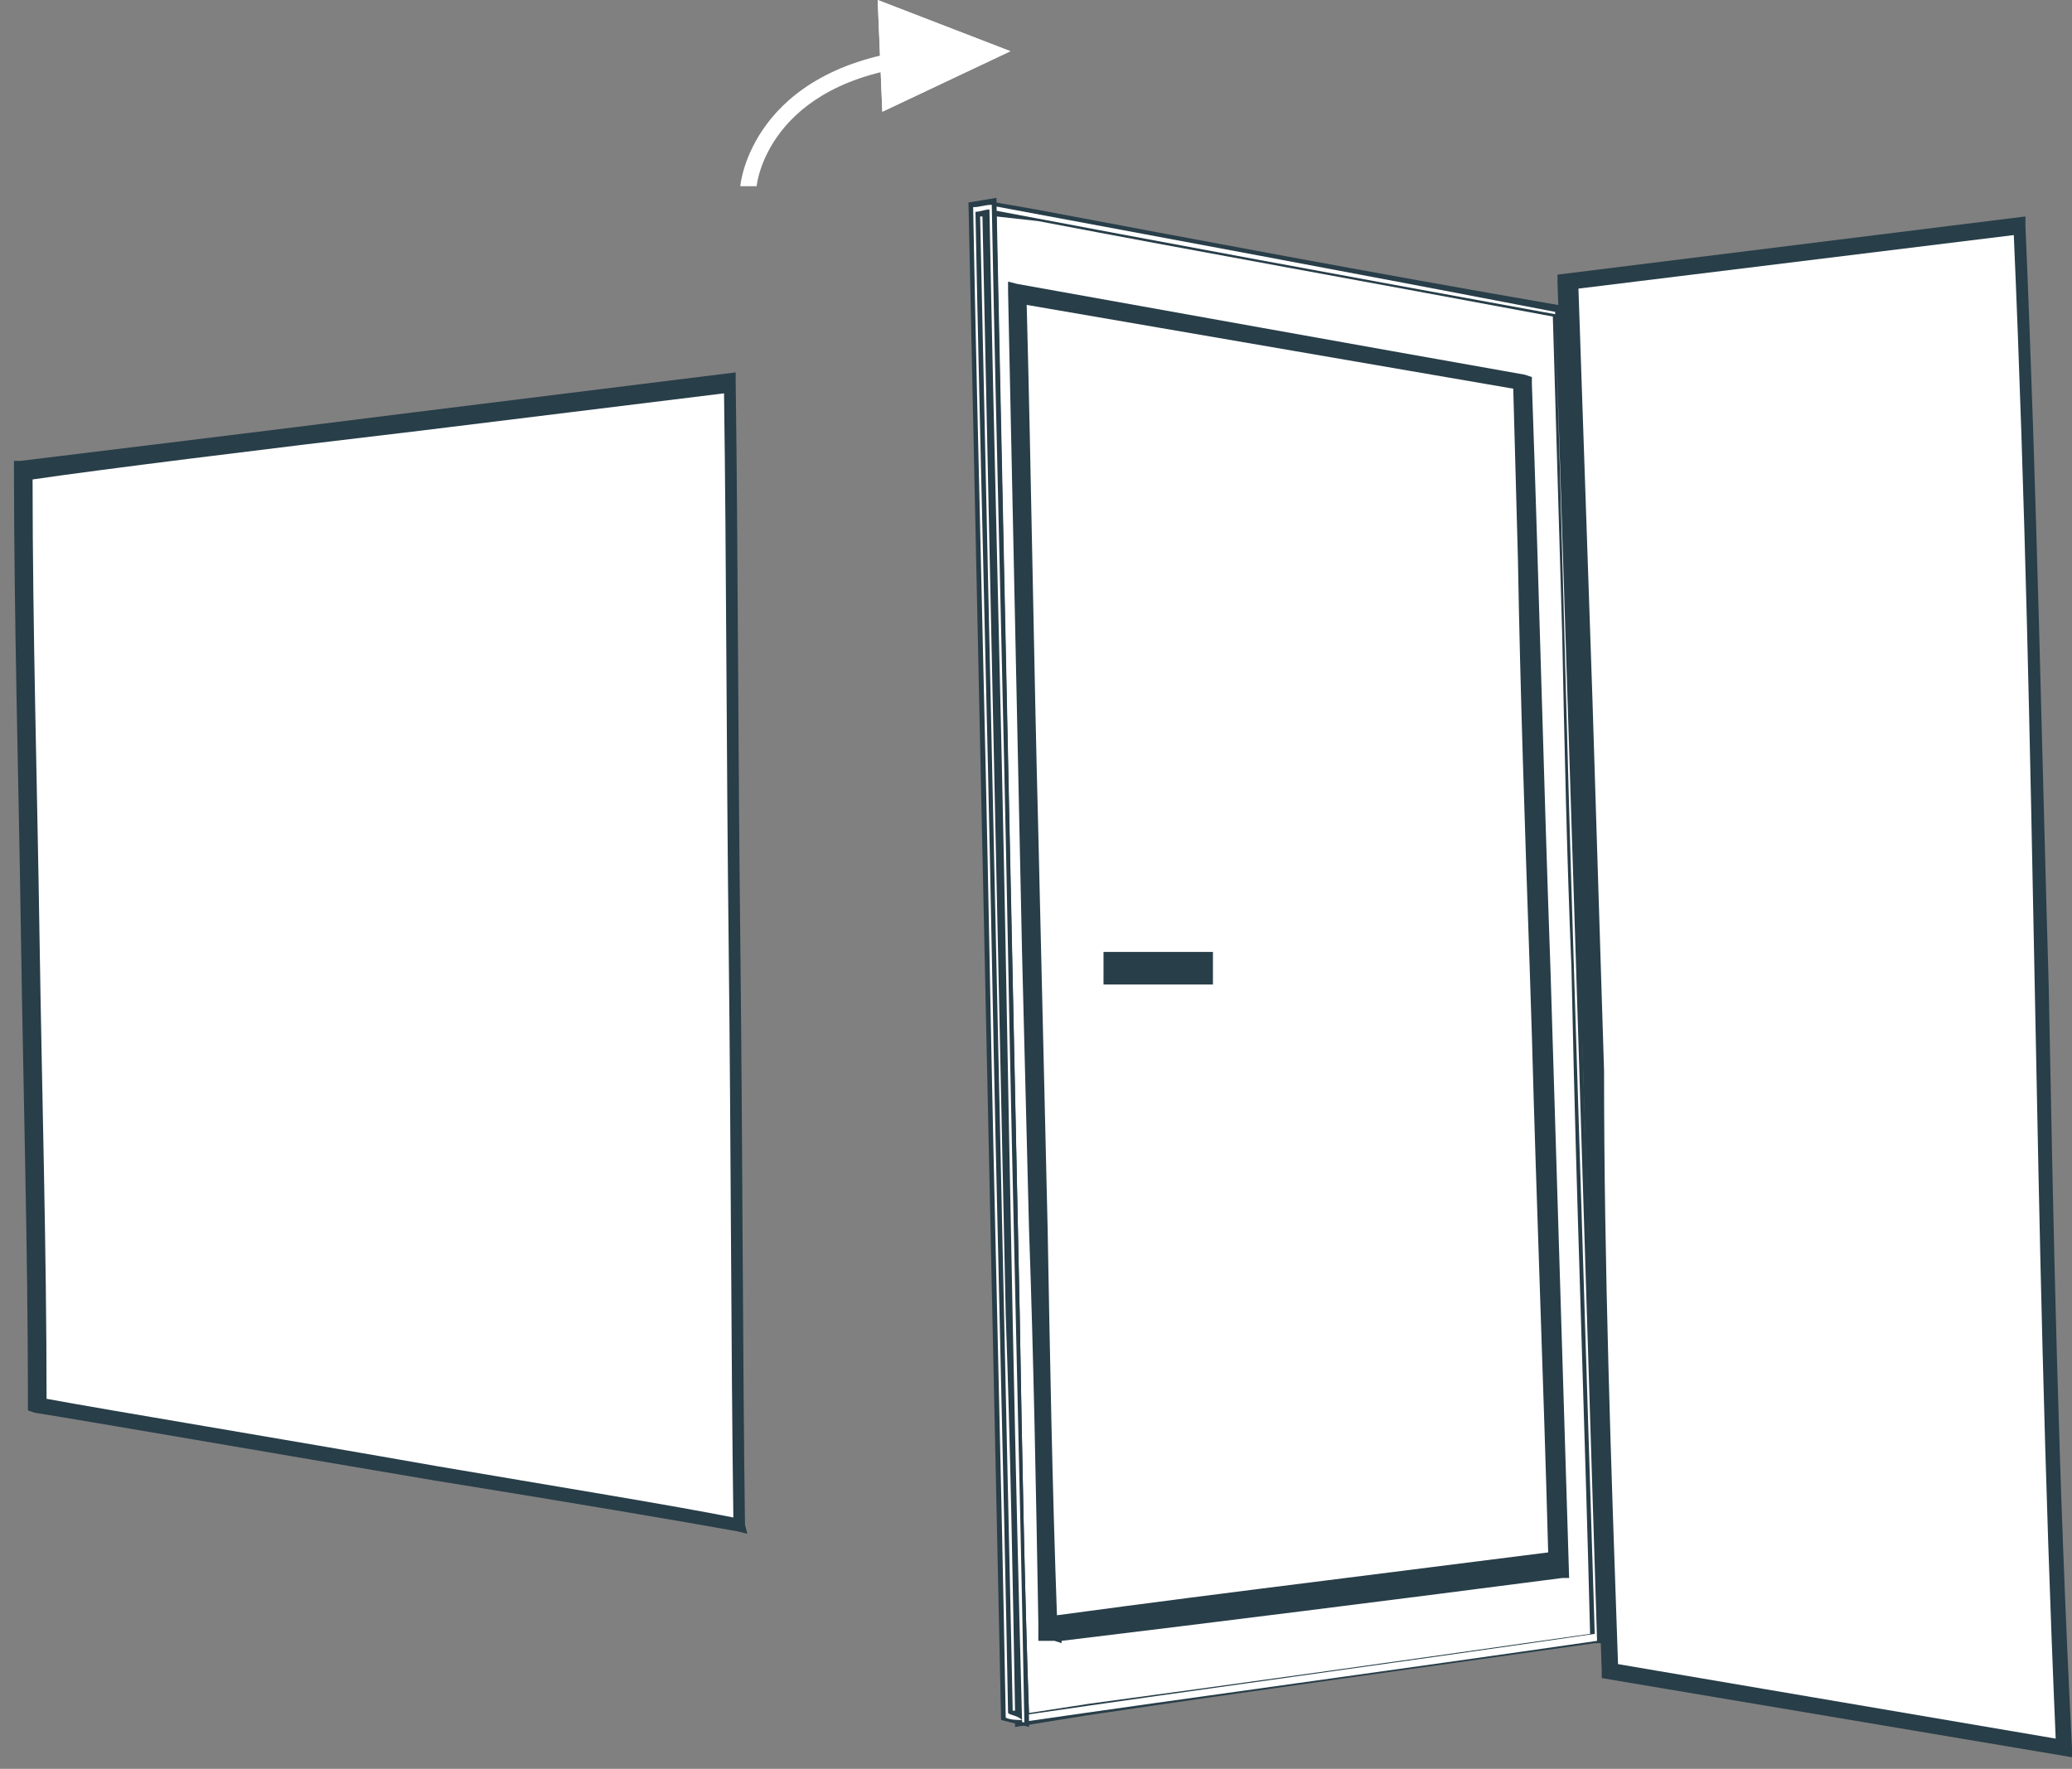 <svg width="89" height="76" viewBox="0 0 89 76" fill="none" xmlns="http://www.w3.org/2000/svg">
<rect x="0" y="0" width="89" height="76" fill="#808080" stroke="none"/>
<path fill-rule="evenodd" clip-rule="evenodd" d="M88.6 75.1C75 72.8 80.1 73.7 69.1 71.8C68.8 61.6 68.5 51.6 68.2 41.6C67.9 31.7 67.6 21.8 67.3 12.1C77.9 10.8 73.7 11.3 86.7 9.7C87.7 33.1 87.6 51.7 88.6 75.1Z" fill="white"/>
<path d="M89 75.5L68.8 72.1V71.8C68.5 63.1 68.3 54.5 68 46L67.5 30C67.3 24 67.1 18 66.9 12.1V11.8L87 9.3V9.7C87.5 21.4 87.7 32.1 88 42.4C88.2 52.7 88.4 63.4 89 75.1V75.5ZM69.5 71.5L88.3 74.7C87.8 63.2 87.6 52.6 87.4 42.4C87.2 32.2 87 21.6 86.5 10.1L67.8 12.4C68 18.2 68.2 24.1 68.4 30L68.9 46C68.9 54.4 69.2 62.9 69.5 71.5Z" fill="#283E49"/>
<path fill-rule="evenodd" clip-rule="evenodd" d="M31.8 65.5C26.8 64.6 6 61.1 1.6 60.4C1.6 47.5 1.1 33.1 1 20.2C5.3 19.7 26.4 17 31.3 16.4C31.5 30.7 31.7 51.2 31.8 65.5Z" fill="white"/>
<path d="M32.1 65.9L31.7 65.8C29.5 65.4 24.2 64.5 18.6 63.6C11.5 62.4 4 61.1 1.5 60.7L1.2 60.6V60.3C1.2 53.8 1 46.9 0.9 40.2C0.8 33.5 0.6 26.5 0.6 20.1V19.8H0.9C3.3 19.5 10.8 18.6 17.9 17.7L31.6 16V16.4C31.7 23.5 31.7 32 31.8 40.6C31.9 49.4 31.9 58.3 32 65.5L32.1 65.9ZM2 60.1C4.7 60.6 12 61.8 18.8 63C24.1 63.9 29 64.7 31.5 65.2C31.4 58 31.4 49.3 31.3 40.7C31.2 32.3 31.2 23.9 31.1 16.9L18.1 18.5C11.3 19.3 4.1 20.2 1.4 20.6C1.4 27 1.6 33.8 1.7 40.4C1.8 46.9 2 53.7 2 60.1Z" fill="#283E49"/>
<path fill-rule="evenodd" clip-rule="evenodd" d="M66.8 13.4C67.1 22.7 67.4 32.1 67.7 41.6C68 51.1 68.3 60.7 68.6 70.4C59.6 71.7 51.4 72.8 43.9 73.9C43.7 62.8 43.4 51.9 43.2 41C43 30.2 42.7 19.5 42.5 9C49.9 10.3 58 11.8 66.8 13.4Z" fill="white"/>
<path d="M43.6 74.2V73.9C43.5 68.1 43.3 62.3 43.2 56.5L42.2 8.6L44.5 9C51.4 10.3 58.8 11.7 66.9 13.1H67.1L67.5 27.1C67.6 31.9 67.8 36.7 67.9 41.5L68 45.9C68.3 54 68.5 62.1 68.8 70.3V70.6H68.5C60.7 71.7 53.4 72.7 46.7 73.7L43.6 74.2ZM42.8 9.3L43.8 56.5C43.9 62.2 44 67.9 44.2 73.6L46.8 73.2C53.5 72.3 60.6 71.3 68.3 70.2C68.1 62.1 67.8 54 67.6 46L67.5 41.6C67.3 36.8 67.2 32 67.1 27.2L66.7 13.6C58.7 12.1 51.4 10.8 44.6 9.5L42.8 9.3Z" fill="#283E49"/>
<path fill-rule="evenodd" clip-rule="evenodd" d="M66.8 13.4C67.1 22.7 67.4 32.1 67.7 41.6C68 51.2 68.3 60.8 68.6 70.5C59.6 71.8 51.4 72.9 43.8 74C43.6 62.9 43.3 51.9 43.1 41C42.9 30.2 42.6 19.5 42.4 8.8C49.9 10.2 58 11.7 66.8 13.4C66.9 13.4 66.9 13.4 66.8 13.4V13.5C58 11.9 49.9 10.4 42.5 9C42.7 19.6 43 30.2 43.2 40.9C43.4 51.7 43.7 62.7 43.9 73.7C51.4 72.6 59.6 71.5 68.5 70.2C68.2 60.5 67.9 50.9 67.6 41.4C67.3 32.1 67.1 22.7 66.8 13.4V13.5C66.8 13.5 66.8 13.5 66.8 13.4Z" fill="white"/>
<path fill-rule="evenodd" clip-rule="evenodd" d="M45 70C51.7 69 59 68.1 66.9 67.1C66.6 58.5 66.4 50 66.1 41.5C65.8 33.1 65.6 24.7 65.3 16.4C57.6 15 50.4 13.7 43.7 12.5C43.9 21.9 44.1 31.3 44.3 40.8C44.6 50.6 44.8 60.3 45 70C44.9 70 44.9 70 45 70C44.7 60.2 44.5 50.5 44.3 40.9C44.1 31.3 43.9 21.9 43.7 12.5C50.4 13.7 57.6 15 65.5 16.4C65.8 24.8 66 33.2 66.3 41.6C66.6 50.1 66.8 58.7 67.1 67.4C59.2 68.4 51.8 69.3 45 70.2C44.9 70.1 44.9 70.1 45 70C44.9 70 44.9 70 45 70Z" fill="white"/>
<path d="M44.6 70.5V69.7C44.5 64 44.4 58.4 44.2 52.8L43.9 40.9C43.7 31.3 43.5 21.9 43.3 12.5V12.1L43.7 12.2C50.4 13.4 57.6 14.7 65.5 16.1L65.8 16.2V16.5C66.1 24.9 66.3 33.3 66.6 41.7L67.4 67.8H67.1C59.4 68.8 52.2 69.7 45.6 70.5V70.6L45.3 70.5C45.2 70.5 45.1 70.5 45 70.5H44.6ZM44.1 13.1C44.3 20.6 44.4 28.2 44.6 35.8L45 52.8C45.1 58.3 45.2 63.9 45.4 69.4C49.1 68.9 53 68.4 57 67.9L66.5 66.7C66.3 59.3 66 51.9 65.8 44.5L65.7 41.4C65.5 35.6 65.3 29.7 65.2 24L65 16.7L44.1 13.1Z" fill="#283E49"/>
<path fill-rule="evenodd" clip-rule="evenodd" d="M43.9 73.9C43.7 73.9 43.4 73.8 43.2 73.8C43 62.8 42.7 51.8 42.5 41C42.3 30.3 42 19.6 41.8 9.1C42 9.1 42.2 9 42.5 9C42.7 19.6 43 30.3 43.2 41C43.4 51.8 43.6 62.8 43.9 73.9Z" fill="white"/>
<path d="M44.2 74.2L43 73.9L41.6 8.7L42.8 8.5L43.8 56.4C43.9 62.2 44 68 44.2 73.8V74.2ZM43.5 73.5H43.6C43.5 67.8 43.4 62.1 43.2 56.5L42.2 9.3H42.1L43.5 73.5Z" fill="#283E49"/>
<path fill-rule="evenodd" clip-rule="evenodd" d="M43.9 73.9C43.7 73.9 43.4 73.9 43.2 73.8C43 62.7 42.7 51.8 42.5 40.9C42.3 30.1 42 19.5 41.8 8.9C42.1 8.9 42.3 8.8 42.6 8.8C42.8 19.4 43.1 30.1 43.3 41C43.5 51.9 43.8 62.9 44 74C43.9 74 43.9 74 43.9 73.9C43.9 73.9 43.8 73.9 43.9 73.9C43.6 62.8 43.4 51.9 43.2 41C43 30.2 42.7 19.6 42.5 9C42.3 9 42.1 9.1 41.9 9.1C42.1 19.6 42.4 30.2 42.6 40.9C42.8 51.7 43.1 62.6 43.3 73.6C43.4 73.7 43.7 73.7 43.9 73.9C43.9 73.8 43.9 73.8 43.9 73.9C43.9 73.9 43.8 73.9 43.9 73.9C43.8 73.9 43.9 73.9 43.9 73.9Z" fill="white"/>
<path d="M32.5 8H31.8C31.8 7.9 32.3 2.9 39.5 2.1L39.6 2.8C32.9 3.5 32.5 8 32.5 8Z" fill="white"/>
<path fill-rule="evenodd" clip-rule="evenodd" d="M38.2 4.2V2.4L38.1 0.5L42.5 2.2L38.2 4.2Z" fill="white"/>
<path d="M37.9 4.8L37.7 0L43.4 2.2L37.9 4.8ZM38.5 1L38.6 3.6L41.6 2.2L38.5 1Z" fill="white"/>
<path fill-rule="evenodd" clip-rule="evenodd" d="M38.2 4.2V2.4L38.1 0.5L42.5 2.2L38.2 4.2Z" fill="white"/>
<path d="M37.9 4.8L37.7 0L43.4 2.2L37.9 4.8ZM38.5 1L38.6 3.6L41.6 2.2L38.5 1Z" fill="white"/>
<path d="M52.1 40.9H47.4V42.3H52.1V40.9Z" fill="#283E49"/>
</svg>
